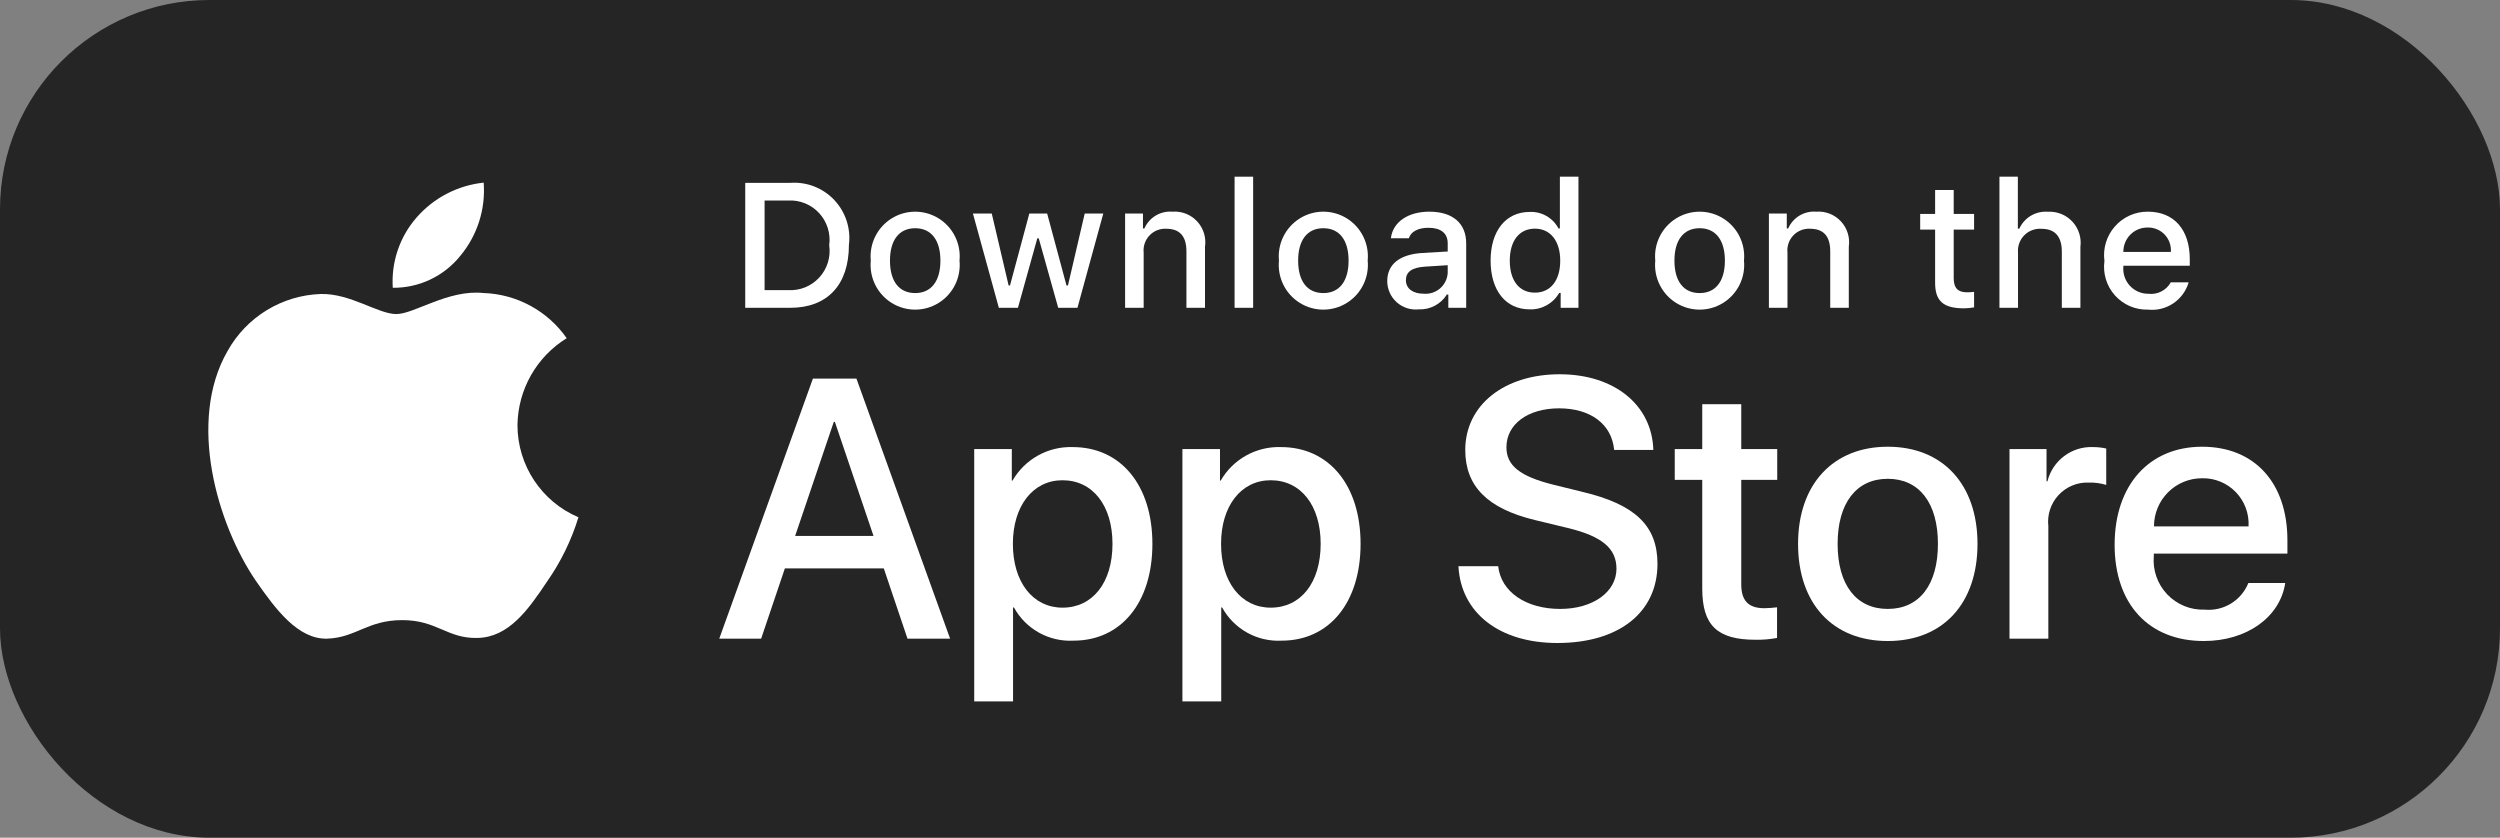 <?xml version="1.0" encoding="UTF-8"?>
<svg width="191px" height="64px" viewBox="0 0 191 64" version="1.1" xmlns="http://www.w3.org/2000/svg" xmlns:xlink="http://www.w3.org/1999/xlink">
    <rect x="0" y="0" width="191" height="64" fill="#808080" stroke="none"/>
    <title>CTA / Yellow / CTA</title>
    <g id="Symbols" stroke="none" stroke-width="1" fill="none" fill-rule="evenodd">
        <g id="CTA-/-Yellow-/-CTA">
            <g id="Group">
                <g fill="#252525" id="Bg">
                    <rect x="0" y="0" width="191" height="64" rx="16"></rect>
                </g>
                <g id="_Group_" transform="translate(15.916, 13.953)" fill="#FFFFFF" fill-rule="nonzero">
                    <g id="_Group_3">
                        <path d="M23.619,18.529 C23.653,15.814 25.073,13.307 27.38,11.885 C25.918,9.792 23.557,8.513 21.009,8.433 C18.329,8.151 15.731,10.041 14.365,10.041 C12.973,10.041 10.87,8.461 8.605,8.508 C5.626,8.604 2.915,10.261 1.466,12.872 C-1.621,18.23 0.682,26.103 3.639,30.434 C5.118,32.555 6.847,34.923 9.109,34.839 C11.323,34.747 12.15,33.424 14.823,33.424 C17.47,33.424 18.246,34.839 20.554,34.786 C22.93,34.747 24.427,32.656 25.854,30.515 C26.917,29.004 27.735,27.334 28.278,25.567 C25.456,24.371 23.622,21.6 23.619,18.529 L23.619,18.529 Z" id="_Path_"></path>
                        <path d="M19.258,5.585 C20.554,4.026 21.192,2.023 21.037,0 C19.058,0.208 17.23,1.156 15.918,2.655 C14.621,4.134 13.965,6.069 14.092,8.034 C16.098,8.054 18.002,7.152 19.258,5.585 L19.258,5.585 Z" id="_Path_2"></path>
                    </g>
                    <g id="Group" transform="translate(39.035, 14.641)">
                        <path d="M12.57,14.83 L5.014,14.83 L3.2,20.2 L0,20.2 L7.156,0.331 L10.481,0.331 L17.637,20.2 L14.382,20.2 L12.57,14.83 Z M5.797,12.352 L11.786,12.352 L8.833,3.636 L8.751,3.636 L5.797,12.352 Z" id="Shape"></path>
                        <path d="M33.092,12.958 C33.092,17.459 30.688,20.352 27.061,20.352 C25.186,20.45 23.42,19.466 22.514,17.817 L22.446,17.817 L22.446,24.992 L19.479,24.992 L19.479,5.714 L22.351,5.714 L22.351,8.123 L22.405,8.123 C23.351,6.485 25.119,5.502 27.006,5.563 C30.674,5.563 33.092,8.469 33.092,12.958 Z M30.043,12.958 C30.043,10.025 28.531,8.097 26.224,8.097 C23.958,8.097 22.433,10.066 22.433,12.958 C22.433,15.877 23.958,17.831 26.224,17.831 C28.531,17.831 30.043,15.917 30.043,12.958 Z" id="Shape"></path>
                        <path d="M48.997,12.958 C48.997,17.459 46.593,20.352 42.966,20.352 C41.091,20.45 39.325,19.466 38.419,17.817 L38.351,17.817 L38.351,24.992 L35.385,24.992 L35.385,5.714 L38.256,5.714 L38.256,8.123 L38.31,8.123 C39.256,6.485 41.024,5.502 42.912,5.563 C46.579,5.563 48.997,8.469 48.997,12.958 Z M45.948,12.958 C45.948,10.025 44.436,8.097 42.129,8.097 C39.863,8.097 38.338,10.066 38.338,12.958 C38.338,15.877 39.863,17.831 42.129,17.831 C44.436,17.831 45.948,15.917 45.948,12.958 L45.948,12.958 Z" id="Shape"></path>
                        <path d="M59.509,14.664 C59.729,16.634 61.638,17.928 64.248,17.928 C66.748,17.928 68.547,16.634 68.547,14.858 C68.547,13.316 67.462,12.392 64.893,11.759 L62.324,11.139 C58.684,10.258 56.995,8.552 56.995,5.783 C56.995,2.355 59.975,0 64.207,0 C68.395,0 71.266,2.355 71.363,5.783 L68.369,5.783 C68.19,3.8 66.554,2.603 64.165,2.603 C61.775,2.603 60.14,3.814 60.14,5.577 C60.14,6.981 61.185,7.808 63.739,8.441 L65.923,8.978 C69.99,9.942 71.68,11.58 71.68,14.486 C71.68,18.203 68.726,20.531 64.028,20.531 C59.632,20.531 56.664,18.258 56.473,14.664 L59.509,14.664 Z" id="Path"></path>
                        <path d="M78.081,2.286 L78.081,5.714 L80.829,5.714 L80.829,8.069 L78.081,8.069 L78.081,16.055 C78.081,17.295 78.631,17.873 79.839,17.873 C80.166,17.868 80.491,17.845 80.815,17.805 L80.815,20.145 C80.272,20.247 79.72,20.293 79.168,20.283 C76.242,20.283 75.101,19.181 75.101,16.372 L75.101,8.069 L73,8.069 L73,5.714 L75.101,5.714 L75.101,2.286 L78.081,2.286 Z" id="Path"></path>
                        <path d="M82.421,12.958 C82.421,8.4 85.099,5.536 89.275,5.536 C93.464,5.536 96.13,8.4 96.13,12.958 C96.13,17.528 93.478,20.38 89.275,20.38 C85.072,20.38 82.421,17.528 82.421,12.958 Z M93.107,12.958 C93.107,9.831 91.678,7.986 89.274,7.986 C86.871,7.986 85.443,9.845 85.443,12.958 C85.443,16.097 86.871,17.928 89.274,17.928 C91.678,17.928 93.107,16.097 93.107,12.958 L93.107,12.958 Z" id="Shape"></path>
                        <path d="M98.575,5.714 L101.404,5.714 L101.404,8.18 L101.473,8.18 C101.868,6.593 103.318,5.5 104.949,5.563 C105.291,5.561 105.632,5.599 105.965,5.673 L105.965,8.455 C105.534,8.323 105.084,8.262 104.633,8.275 C103.76,8.24 102.917,8.588 102.322,9.229 C101.728,9.869 101.443,10.739 101.542,11.608 L101.542,20.2 L98.575,20.2 L98.575,5.714 Z" id="Path"></path>
                        <path d="M119.642,15.945 C119.242,18.575 116.688,20.38 113.419,20.38 C109.215,20.38 106.606,17.556 106.606,13.027 C106.606,8.483 109.229,5.536 113.294,5.536 C117.293,5.536 119.807,8.289 119.807,12.681 L119.807,13.7 L109.6,13.7 L109.6,13.88 C109.505,14.958 109.876,16.026 110.62,16.811 C111.364,17.596 112.408,18.023 113.488,17.983 C114.927,18.118 116.284,17.289 116.825,15.945 L119.642,15.945 Z M109.614,11.622 L116.839,11.622 C116.893,10.653 116.541,9.705 115.868,9.007 C115.195,8.309 114.262,7.925 113.294,7.945 C112.319,7.94 111.381,8.325 110.69,9.015 C109.999,9.705 109.612,10.644 109.614,11.622 L109.614,11.622 Z" id="Shape"></path>
                    </g>
                </g>
            </g>
            <g id="_Group_4" transform="translate(56.936, 13.499)" fill="#FFFFFF" fill-rule="nonzero">
                <g id="Group" transform="translate(0, 0)">
                    <path d="M3.44,0.47 C4.699,0.38 5.933,0.86 6.801,1.779 C7.669,2.698 8.08,3.959 7.921,5.214 C7.921,8.264 6.277,10.017 3.44,10.017 L0,10.017 L0,0.47 L3.44,0.47 Z M1.479,8.667 L3.275,8.667 C4.175,8.721 5.051,8.366 5.66,7.7 C6.27,7.033 6.547,6.128 6.416,5.234 C6.538,4.343 6.256,3.445 5.648,2.784 C5.041,2.124 4.17,1.77 3.275,1.82 L1.479,1.82 L1.479,8.667 Z" id="Shape"></path>
                    <path d="M9.592,6.412 C9.469,5.12 10.087,3.871 11.187,3.187 C12.286,2.503 13.678,2.503 14.777,3.187 C15.877,3.871 16.495,5.12 16.371,6.412 C16.497,7.704 15.88,8.957 14.779,9.642 C13.678,10.328 12.285,10.328 11.185,9.642 C10.084,8.957 9.467,7.704 9.592,6.412 Z M14.912,6.412 C14.912,4.85 14.212,3.937 12.984,3.937 C11.751,3.937 11.058,4.85 11.058,6.412 C11.058,7.986 11.751,8.892 12.984,8.892 C14.212,8.892 14.912,7.98 14.912,6.412 L14.912,6.412 Z" id="Shape"></path>
                    <polygon id="Path" points="25.382 10.017 23.911 10.017 22.425 4.711 22.313 4.711 20.834 10.017 19.377 10.017 17.395 2.813 18.834 2.813 20.122 8.31 20.228 8.31 21.705 2.813 23.066 2.813 24.544 8.31 24.656 8.31 25.937 2.813 27.356 2.813"></polygon>
                    <path d="M29.022,2.813 L30.387,2.813 L30.387,3.957 L30.493,3.957 C30.862,3.114 31.723,2.599 32.638,2.673 C33.347,2.62 34.041,2.892 34.525,3.414 C35.009,3.935 35.23,4.649 35.126,5.353 L35.126,10.017 L33.707,10.017 L33.707,5.71 C33.707,4.552 33.206,3.977 32.157,3.977 C31.676,3.954 31.21,4.143 30.88,4.494 C30.55,4.845 30.389,5.323 30.44,5.802 L30.44,10.017 L29.022,10.017 L29.022,2.813 Z" id="Path"></path>
                    <polygon id="Path" points="37.386 0 38.804 0 38.804 10.017 37.386 10.017"></polygon>
                    <path d="M40.776,6.412 C40.653,5.12 41.271,3.87 42.371,3.186 C43.47,2.502 44.862,2.502 45.962,3.186 C47.061,3.87 47.679,5.12 47.556,6.412 C47.681,7.705 47.064,8.957 45.963,9.642 C44.863,10.328 43.469,10.328 42.369,9.642 C41.268,8.957 40.651,7.705 40.776,6.412 L40.776,6.412 Z M46.096,6.412 C46.096,4.85 45.396,3.937 44.168,3.937 C42.935,3.937 42.242,4.85 42.242,6.412 C42.242,7.986 42.935,8.892 44.168,8.892 C45.396,8.892 46.096,7.98 46.096,6.412 L46.096,6.412 Z" id="Shape"></path>
                    <path d="M49.049,7.98 C49.049,6.683 50.012,5.935 51.722,5.829 L53.669,5.716 L53.669,5.095 C53.669,4.334 53.167,3.904 52.198,3.904 C51.406,3.904 50.857,4.195 50.7,4.705 L49.327,4.705 C49.472,3.467 50.633,2.673 52.263,2.673 C54.065,2.673 55.081,3.573 55.081,5.095 L55.081,10.017 L53.716,10.017 L53.716,9.005 L53.604,9.005 C53.14,9.744 52.315,10.176 51.445,10.136 C50.835,10.2 50.226,10.001 49.77,9.591 C49.313,9.18 49.052,8.595 49.049,7.98 L49.049,7.98 Z M53.669,7.364 L53.669,6.762 L51.914,6.874 C50.924,6.941 50.475,7.278 50.475,7.913 C50.475,8.562 51.037,8.939 51.808,8.939 C52.265,8.985 52.721,8.844 53.072,8.547 C53.423,8.25 53.638,7.823 53.669,7.364 Z" id="Shape"></path>
                    <path d="M56.946,6.412 C56.946,4.135 58.113,2.693 59.929,2.693 C60.846,2.651 61.705,3.143 62.133,3.957 L62.239,3.957 L62.239,0 L63.658,0 L63.658,10.017 L62.298,10.017 L62.298,8.879 L62.186,8.879 C61.725,9.686 60.856,10.17 59.929,10.136 C58.101,10.136 56.946,8.694 56.946,6.412 Z M58.411,6.412 C58.411,7.94 59.13,8.859 60.331,8.859 C61.527,8.859 62.266,7.927 62.266,6.418 C62.266,4.916 61.519,3.97 60.331,3.97 C59.137,3.97 58.411,4.896 58.411,6.412 L58.411,6.412 Z" id="Shape"></path>
                    <path d="M69.526,6.412 C69.403,5.12 70.021,3.871 71.12,3.187 C72.22,2.503 73.611,2.503 74.711,3.187 C75.811,3.871 76.428,5.12 76.305,6.412 C76.431,7.704 75.813,8.957 74.713,9.642 C73.612,10.328 72.219,10.328 71.118,9.642 C70.018,8.957 69.401,7.704 69.526,6.412 L69.526,6.412 Z M74.846,6.412 C74.846,4.85 74.146,3.937 72.918,3.937 C71.685,3.937 70.991,4.85 70.991,6.412 C70.991,7.986 71.685,8.892 72.918,8.892 C74.146,8.892 74.846,7.98 74.846,6.412 Z" id="Shape"></path>
                    <path d="M78.208,2.813 L79.574,2.813 L79.574,3.957 L79.68,3.957 C80.048,3.114 80.91,2.599 81.825,2.673 C82.533,2.62 83.227,2.892 83.711,3.414 C84.195,3.935 84.416,4.649 84.312,5.353 L84.312,10.017 L82.894,10.017 L82.894,5.71 C82.894,4.552 82.392,3.977 81.343,3.977 C80.862,3.954 80.396,4.143 80.066,4.494 C79.736,4.845 79.576,5.323 79.627,5.802 L79.627,10.017 L78.208,10.017 L78.208,2.813 Z" id="Path"></path>
                    <path d="M92.327,1.019 L92.327,2.845 L93.884,2.845 L93.884,4.043 L92.327,4.043 L92.327,7.748 C92.327,8.502 92.637,8.833 93.344,8.833 C93.524,8.832 93.705,8.821 93.884,8.8 L93.884,9.984 C93.63,10.03 93.372,10.054 93.113,10.057 C91.535,10.057 90.907,9.501 90.907,8.112 L90.907,4.043 L89.766,4.043 L89.766,2.845 L90.907,2.845 L90.907,1.019 L92.327,1.019 Z" id="Path"></path>
                    <path d="M95.822,0 L97.228,0 L97.228,3.97 L97.34,3.97 C97.726,3.12 98.603,2.604 99.532,2.68 C100.236,2.641 100.921,2.92 101.399,3.439 C101.878,3.958 102.101,4.665 102.007,5.366 L102.007,10.017 L100.587,10.017 L100.587,5.716 C100.587,4.566 100.052,3.983 99.05,3.983 C98.557,3.942 98.07,4.122 97.721,4.474 C97.373,4.826 97.197,5.315 97.24,5.809 L97.24,10.017 L95.822,10.017 L95.822,0 Z" id="Path"></path>
                    <path d="M110.277,8.072 C109.88,9.431 108.568,10.309 107.163,10.156 C106.205,10.182 105.284,9.783 104.644,9.067 C104.005,8.351 103.712,7.39 103.843,6.437 C103.715,5.483 104.007,4.52 104.643,3.798 C105.279,3.075 106.196,2.665 107.157,2.673 C109.157,2.673 110.363,4.043 110.363,6.305 L110.363,6.802 L105.288,6.802 L105.288,6.881 C105.243,7.416 105.425,7.945 105.79,8.338 C106.154,8.731 106.667,8.951 107.202,8.945 C107.896,9.029 108.572,8.684 108.912,8.072 L110.277,8.072 Z M105.288,5.75 L108.918,5.75 C108.954,5.261 108.783,4.78 108.446,4.424 C108.109,4.069 107.638,3.872 107.149,3.884 C106.653,3.877 106.176,4.072 105.826,4.423 C105.476,4.775 105.282,5.253 105.288,5.75 L105.288,5.75 Z" id="Shape"></path>
                </g>
            </g>
        </g>
    </g>
</svg>